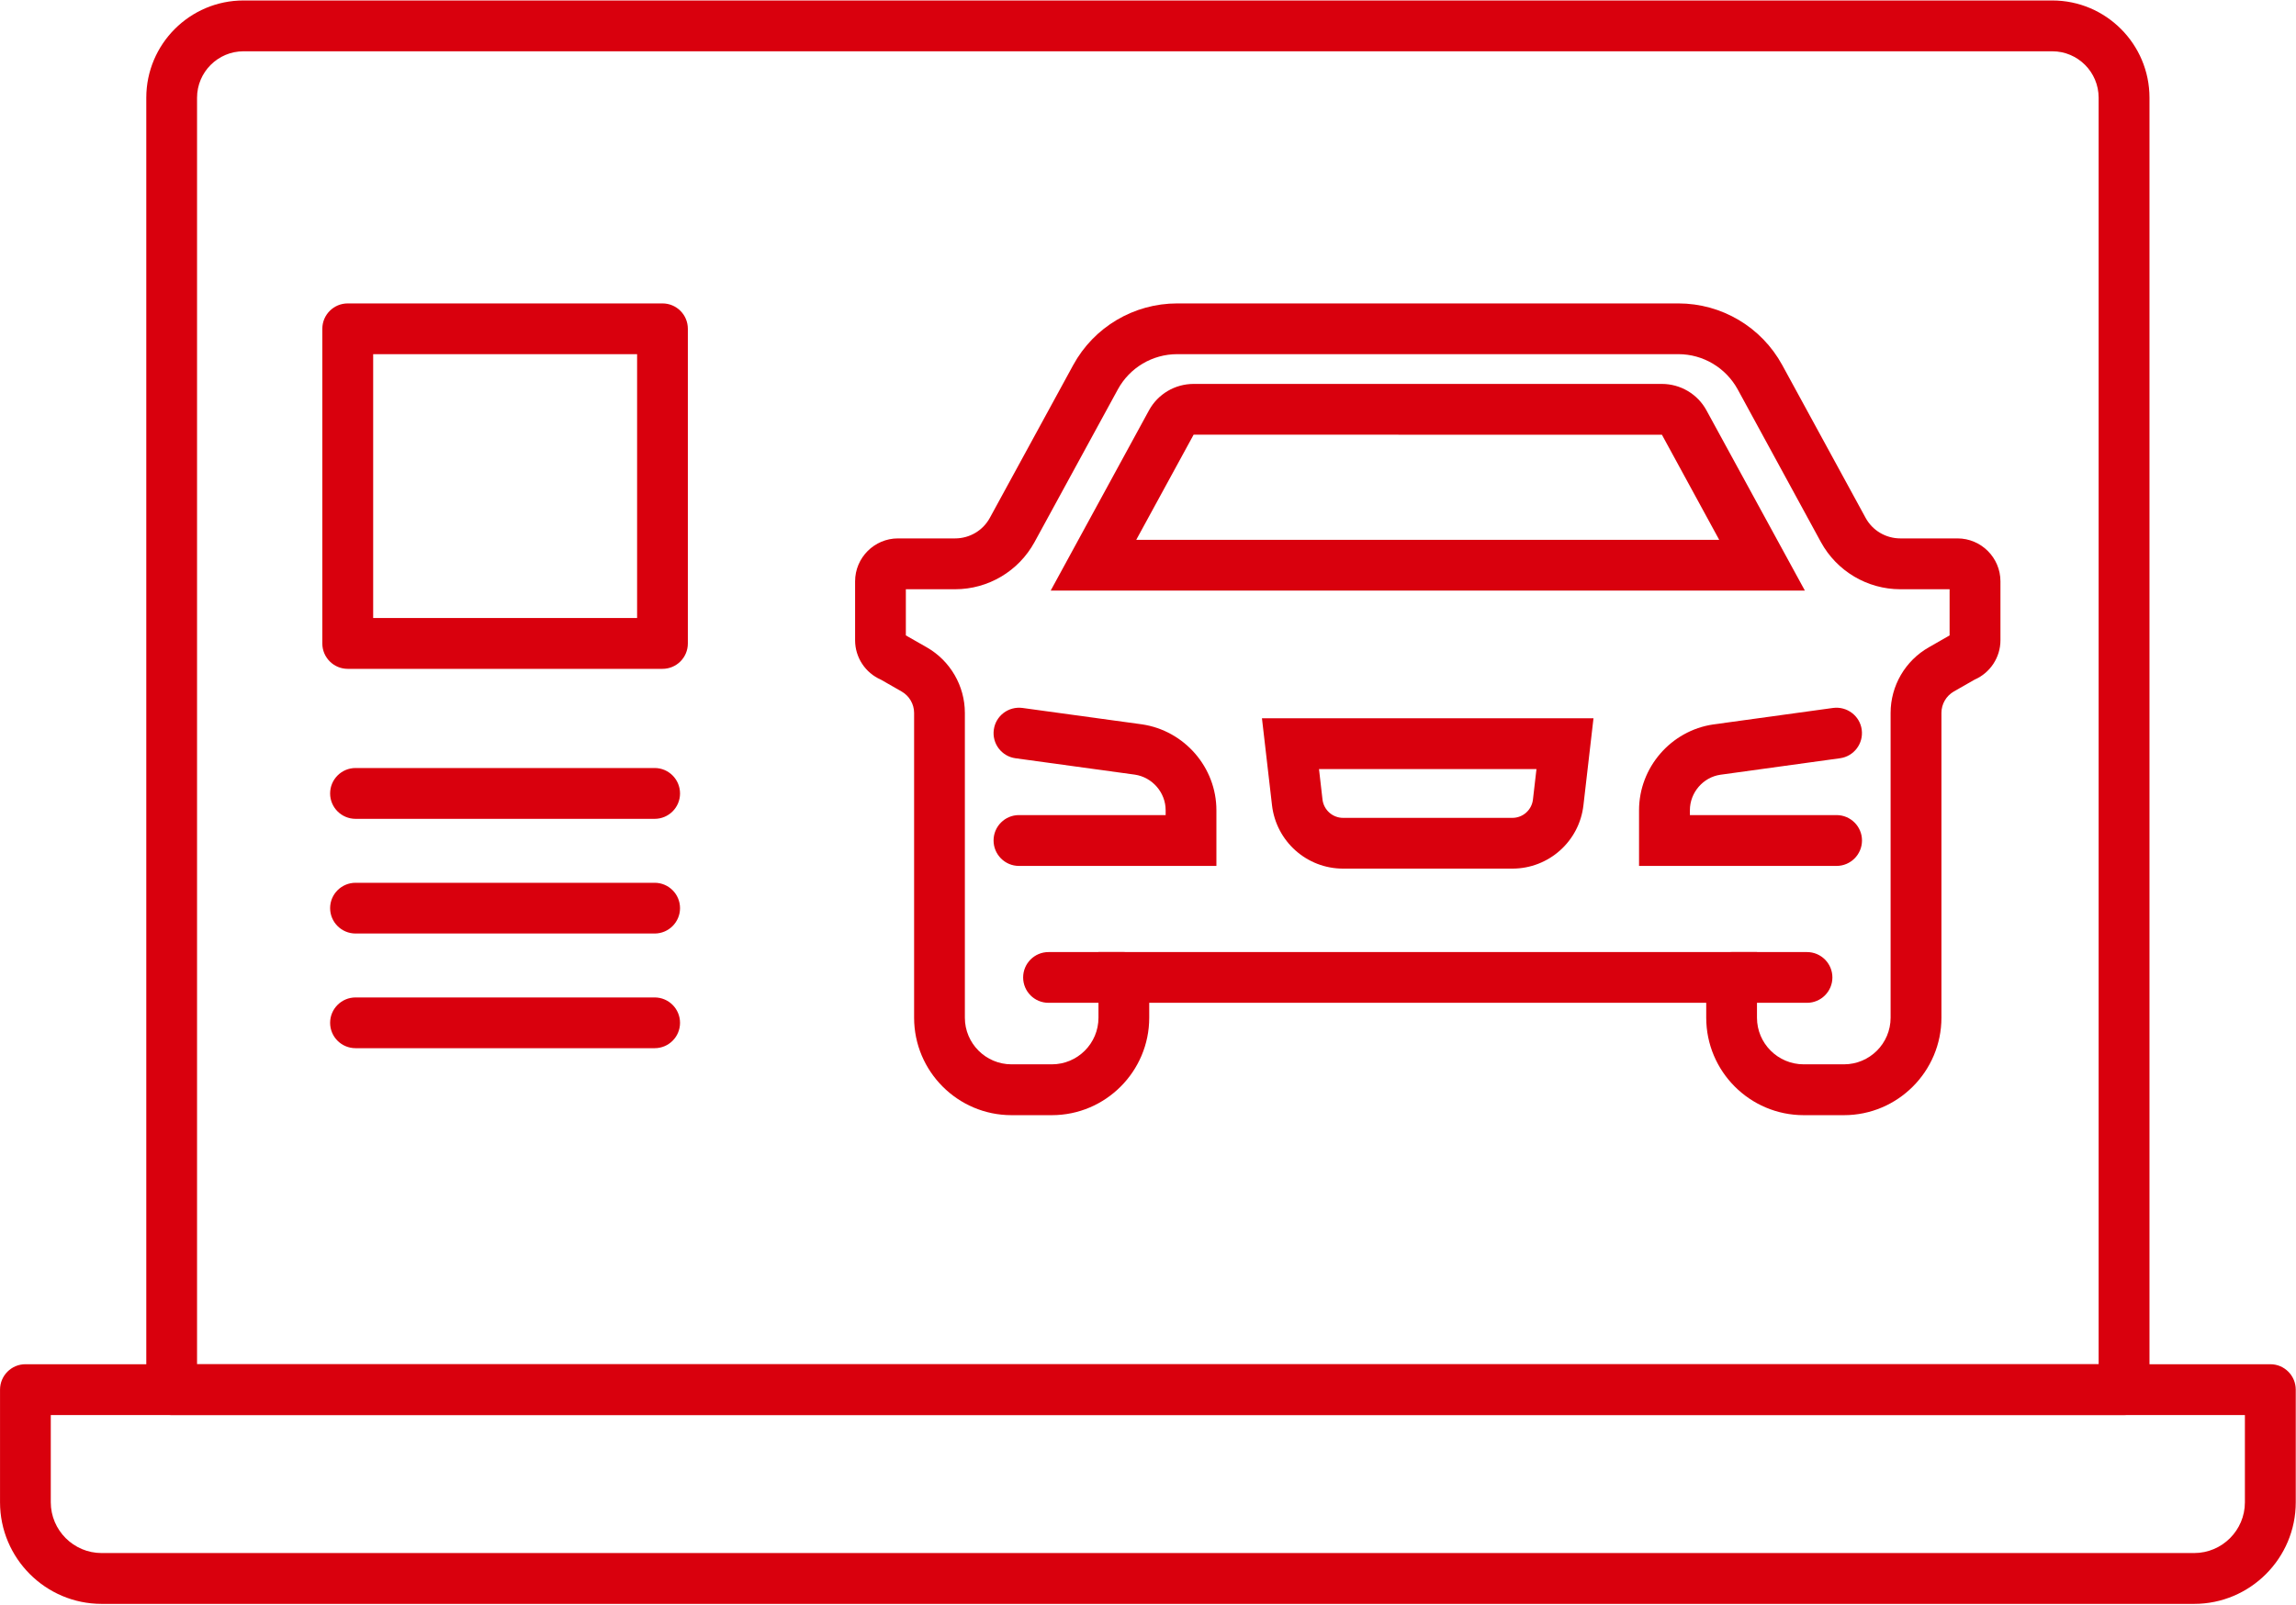 <svg xmlns="http://www.w3.org/2000/svg" xmlns:xlink="http://www.w3.org/1999/xlink" zoomAndPan="magnify" preserveAspectRatio="xMidYMid meet" version="1.0" viewBox="267.64 93.22 488.76 341.78"><defs><clipPath id="5992c30c00"><path d="M 267.645 383 L 756.406 383 L 756.406 435 L 267.645 435 Z M 267.645 383 " clip-rule="nonzero"/></clipPath><clipPath id="e0bc13a554"><path d="M 298 93.219 L 726 93.219 L 726 395 L 298 395 Z M 298 93.219 " clip-rule="nonzero"/></clipPath></defs><path fill="#d9000d" d="M 526.582 277.594 L 484.547 277.594 C 481.566 277.594 479.145 275.168 479.145 272.172 C 479.145 269.195 481.566 266.77 484.547 266.77 L 515.777 266.77 L 515.777 265.738 C 515.777 261.977 512.949 258.715 509.23 258.16 L 483.801 254.668 C 480.859 254.266 478.781 251.535 479.199 248.578 C 479.602 245.617 482.332 243.574 485.289 243.957 L 510.738 247.449 C 519.785 248.785 526.582 256.633 526.582 265.738 L 526.582 277.594 " fill-opacity="1" fill-rule="nonzero"/><path fill="#d9000d" d="M 501.477 295.938 L 641.656 295.938 L 641.656 309.914 C 641.656 315.391 646.121 319.84 651.602 319.84 L 660.172 319.84 C 665.652 319.84 670.102 315.391 670.102 309.914 L 670.102 245.008 C 670.102 239.262 673.211 233.898 678.23 231.051 L 682.66 228.512 L 682.66 218.684 L 672.18 218.684 C 665.137 218.684 658.645 214.824 655.266 208.641 L 637.551 176.129 C 635.012 171.512 630.184 168.629 624.914 168.629 L 518.238 168.629 C 512.949 168.629 508.121 171.512 505.602 176.129 L 487.867 208.641 C 484.488 214.824 478.016 218.684 470.953 218.684 L 460.473 218.684 L 460.473 228.512 L 464.922 231.051 C 469.922 233.898 473.035 239.262 473.035 245.008 L 473.035 309.914 C 473.035 315.391 477.5 319.84 482.961 319.84 L 491.551 319.84 C 497.031 319.84 501.477 315.391 501.477 309.914 Z M 660.172 330.664 L 651.602 330.664 C 640.148 330.664 630.852 321.348 630.852 309.914 L 630.852 306.742 L 512.281 306.742 L 512.281 309.914 C 512.281 321.348 502.984 330.664 491.551 330.664 L 482.961 330.664 C 471.527 330.664 462.23 321.348 462.23 309.914 L 462.23 245.008 C 462.23 243.137 461.199 241.379 459.555 240.445 L 455.148 237.926 C 451.844 236.492 449.668 233.191 449.668 229.562 L 449.668 217.004 C 449.668 211.961 453.773 207.859 458.793 207.859 L 470.953 207.859 C 474.047 207.859 476.891 206.18 478.359 203.469 L 496.094 170.957 C 500.523 162.844 509 157.824 518.238 157.824 L 624.914 157.824 C 634.133 157.824 642.609 162.844 647.039 170.957 L 664.773 203.469 C 666.242 206.18 669.086 207.859 672.18 207.859 L 684.34 207.859 C 689.379 207.859 693.484 211.961 693.484 217.004 L 693.484 229.562 C 693.484 233.191 691.289 236.492 687.988 237.926 L 683.578 240.445 C 681.934 241.379 680.922 243.137 680.922 245.008 L 680.922 309.914 C 680.922 321.348 671.609 330.664 660.172 330.664 " fill-opacity="1" fill-rule="nonzero"/><path fill="#d9000d" d="M 509.516 208.164 L 633.617 208.164 L 621.422 185.789 L 521.734 185.77 Z M 651.852 218.969 L 491.305 218.969 L 512.227 180.598 C 514.117 177.125 517.762 174.965 521.734 174.965 L 621.402 174.965 C 625.371 174.965 629.02 177.125 630.906 180.598 L 651.852 218.969 " fill-opacity="1" fill-rule="nonzero"/><path fill="#d9000d" d="M 658.59 277.594 L 616.551 277.594 L 616.551 265.738 C 616.551 256.633 623.348 248.785 632.359 247.469 L 657.863 243.957 C 660.805 243.574 663.551 245.617 663.953 248.578 C 664.355 251.535 662.293 254.266 659.332 254.668 L 633.867 258.18 C 630.184 258.715 627.375 261.977 627.375 265.738 L 627.375 266.77 L 658.59 266.77 C 661.586 266.77 664.012 269.195 664.012 272.172 C 664.012 275.168 661.586 277.594 658.59 277.594 " fill-opacity="1" fill-rule="nonzero"/><path fill="#d9000d" d="M 548.422 256.977 L 549.164 263.43 C 549.414 265.664 551.305 267.363 553.555 267.363 L 589.578 267.363 C 591.832 267.363 593.719 265.68 593.969 263.43 L 594.715 256.977 Z M 589.578 278.168 L 553.555 278.168 C 545.805 278.168 539.312 272.363 538.418 264.668 L 536.277 246.152 L 606.855 246.152 L 604.715 264.668 C 603.84 272.363 597.328 278.168 589.578 278.168 " fill-opacity="1" fill-rule="nonzero"/><path fill="#d9000d" d="M 506.879 306.742 L 490.844 306.742 C 487.848 306.742 485.441 304.32 485.441 301.34 C 485.441 298.363 487.848 295.938 490.844 295.938 L 506.879 295.938 C 509.879 295.938 512.281 298.363 512.281 301.34 C 512.281 304.32 509.879 306.742 506.879 306.742 " fill-opacity="1" fill-rule="nonzero"/><path fill="#d9000d" d="M 652.309 306.742 L 636.254 306.742 C 633.273 306.742 630.852 304.32 630.852 301.34 C 630.852 298.363 633.273 295.938 636.254 295.938 L 652.309 295.938 C 655.285 295.938 657.711 298.363 657.711 301.34 C 657.711 304.32 655.285 306.742 652.309 306.742 " fill-opacity="1" fill-rule="nonzero"/><path fill="#d9000d" d="M 407 267.57 L 343.336 267.57 C 340.34 267.57 337.914 265.148 337.914 262.168 C 337.914 259.172 340.34 256.746 343.336 256.746 L 407 256.746 C 409.98 256.746 412.402 259.172 412.402 262.168 C 412.402 265.148 409.98 267.57 407 267.57 " fill-opacity="1" fill-rule="nonzero"/><path fill="#d9000d" d="M 407 291.988 L 343.336 291.988 C 340.34 291.988 337.914 289.562 337.914 286.586 C 337.914 283.605 340.34 281.184 343.336 281.184 L 407 281.184 C 409.98 281.184 412.402 283.605 412.402 286.586 C 412.402 289.562 409.98 291.988 407 291.988 " fill-opacity="1" fill-rule="nonzero"/><path fill="#d9000d" d="M 407 316.402 L 343.336 316.402 C 340.34 316.402 337.914 314 337.914 311 C 337.914 308.023 340.34 305.598 343.336 305.598 L 407 305.598 C 409.98 305.598 412.402 308.023 412.402 311 C 412.402 314 409.98 316.402 407 316.402 " fill-opacity="1" fill-rule="nonzero"/><g clip-path="url(#5992c30c00)"><path fill="#d9000d" d="M 278.449 394.52 L 278.449 413.074 C 278.449 419.051 283.316 423.898 289.273 423.898 L 734.719 423.898 C 740.676 423.898 745.523 419.051 745.523 413.094 L 745.523 394.52 Z M 734.719 434.723 L 289.273 434.723 C 277.344 434.723 267.645 425.008 267.645 413.074 L 267.645 389.117 C 267.645 386.121 270.07 383.695 273.047 383.695 L 750.945 383.695 C 753.922 383.695 756.348 386.121 756.348 389.117 L 756.348 413.094 C 756.348 425.008 746.648 434.723 734.719 434.723 " fill-opacity="1" fill-rule="nonzero"/></g><g clip-path="url(#e0bc13a554)"><path fill="#d9000d" d="M 309.586 383.695 L 714.387 383.695 L 714.387 114.031 C 714.387 108.57 709.961 104.141 704.52 104.141 L 319.473 104.141 C 314.035 104.141 309.586 108.57 309.586 114.031 Z M 719.809 394.52 L 304.184 394.52 C 301.207 394.52 298.781 392.094 298.781 389.117 L 298.781 114.031 C 298.781 102.613 308.059 93.32 319.473 93.32 L 704.52 93.32 C 715.934 93.32 725.211 102.613 725.211 114.031 L 725.211 389.117 C 725.211 392.094 722.789 394.52 719.809 394.52 " fill-opacity="1" fill-rule="nonzero"/></g><path fill="#d9000d" d="M 347.078 224.809 L 403.262 224.809 L 403.262 168.629 L 347.078 168.629 Z M 408.664 235.633 L 341.656 235.633 C 338.68 235.633 336.254 233.211 336.254 230.23 L 336.254 163.227 C 336.254 160.246 338.68 157.824 341.656 157.824 L 408.664 157.824 C 411.66 157.824 414.066 160.246 414.066 163.227 L 414.066 230.23 C 414.066 233.211 411.66 235.633 408.664 235.633 " fill-opacity="1" fill-rule="nonzero"/></svg>